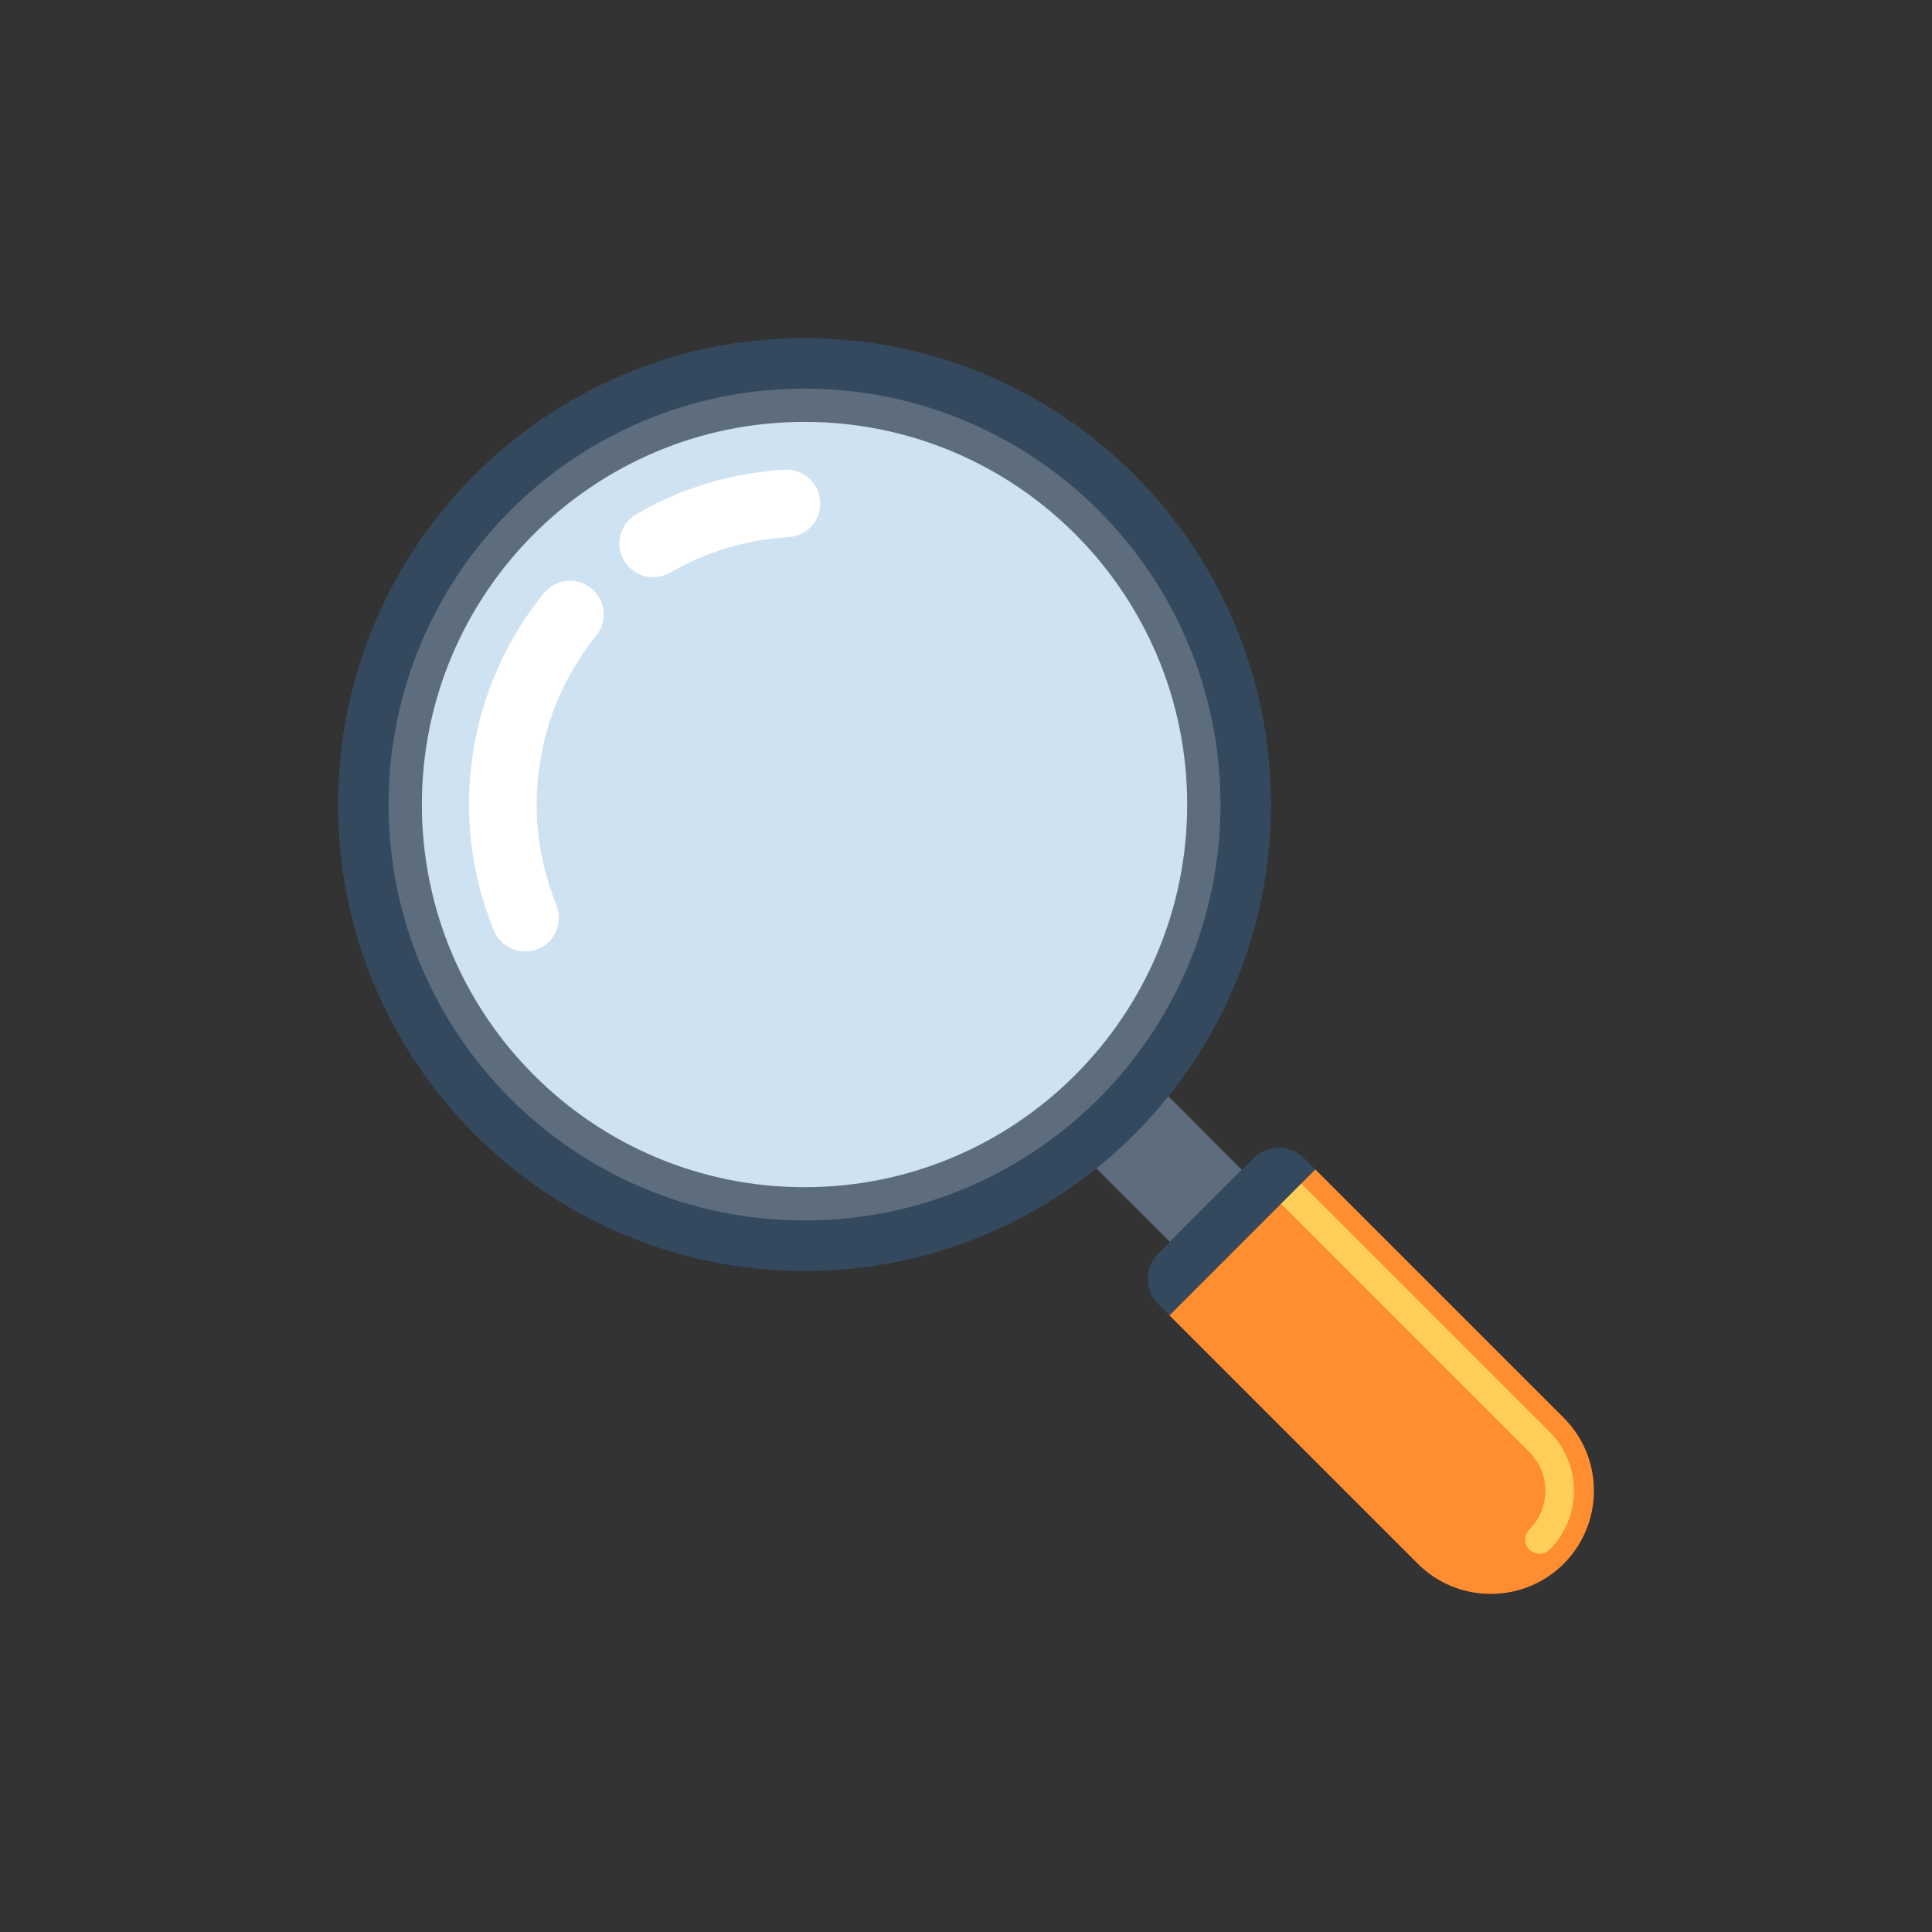 <?xml version="1.0" encoding="UTF-8"?> <svg xmlns="http://www.w3.org/2000/svg" xmlns:xlink="http://www.w3.org/1999/xlink" xmlns:svgjs="http://svgjs.com/svgjs" version="1.1" width="512" height="512" x="0" y="0" viewBox="0 0 512 512" style="enable-background:new 0 0 512 512" xml:space="preserve" class=""><rect x="0" y="0" width="512" height="512" fill="#333333" stroke="none"/><g transform="matrix(0.65,0,0,0.65,89.6,89.6)"> <polygon xmlns="http://www.w3.org/2000/svg" style="" points="306.161,335.555 318.743,348.142 333.453,362.775 339.121,368.484 368.471,339.113 335.562,306.153 " fill="#5d6d7e" data-original="#5d6d7e"></polygon> <path xmlns="http://www.w3.org/2000/svg" style="" d="M398.4,338.918l101.284,101.279c7.619,7.598,12.347,18.145,12.316,29.745 c0,11.62-4.698,22.157-12.316,29.786c-7.598,7.588-18.12,12.27-29.74,12.27c-11.615,0-22.126-4.682-29.745-12.296L338.921,398.413 L398.4,338.918z" fill="#ff8e31" data-original="#ff8e31" class=""></path> <path xmlns="http://www.w3.org/2000/svg" style="" d="M384.422,352.917L384.422,352.917l8.23-8.246l101.294,101.294c6.395,6.4,9.912,14.912,9.907,23.972 c0,9.085-3.528,17.613-9.907,24.023c-1.165,1.119-2.657,1.682-4.127,1.682c-1.503,0-2.985-0.563-4.142-1.697 c-2.255-2.286-2.255-5.947,0-8.215c4.224-4.209,6.533-9.846,6.533-15.808c0.015-5.937-2.307-11.533-6.502-15.721L384.422,352.917z" fill="#fece59" data-original="#fece59" class=""></path> <g xmlns="http://www.w3.org/2000/svg"> <path style="" d="M338.916,398.413l59.484-59.5l-4.436-4.447c-2.678-2.688-6.339-4.321-10.409-4.321 c-4.096,0-7.767,1.626-10.419,4.301l-38.682,38.702c-2.657,2.637-4.316,6.308-4.316,10.409c0,4.04,1.656,7.757,4.316,10.378 L338.916,398.413z" fill="#34495e" data-original="#34495e" class=""></path> <path style="" d="M0,190.162C0,85.156,85.143,0.003,190.17,0.003c105.037,0,190.175,85.158,190.175,190.159 c0,105.037-85.148,190.175-190.175,190.2C85.143,380.337,0,295.196,0,190.162z" fill="#34495e" data-original="#34495e" class=""></path> </g> <path xmlns="http://www.w3.org/2000/svg" style="" d="M190.17,359.757c93.635,0,169.582-75.919,169.582-169.597c0-93.624-75.945-169.567-169.582-169.567 C96.52,20.595,20.582,96.533,20.582,190.162C20.582,283.838,96.52,359.757,190.17,359.757z" fill="#5d6d7e" data-original="#5d6d7e"></path> <path xmlns="http://www.w3.org/2000/svg" style="" d="M190.17,346.184c86.147,0,156.006-69.832,156.006-156.022c0-86.126-69.862-156.001-156.006-156.001 S34.156,104.036,34.156,190.162C34.156,276.347,104.008,346.184,190.17,346.184z" fill="#cee2f2" data-original="#cee2f2" class=""></path> <g xmlns="http://www.w3.org/2000/svg"> <path style="" d="M194.273,59.774c-2.657-3.942-7.224-6.41-12.25-6.124c-21.535,1.308-41.887,7.373-60.485,18.171 c-6.548,3.83-8.794,12.27-4.979,18.849c3.814,6.497,12.265,8.809,18.793,4.943c14.835-8.558,31.073-13.42,48.287-14.469 c7.562-0.394,13.379-6.917,12.91-14.474C196.462,64.051,195.584,61.696,194.273,59.774z" fill="#ffffff" data-original="#ffffff" class=""></path> <path style="" d="M105.94,105.004c-0.732-1.098-1.687-2.117-2.734-2.985c-5.906-4.831-14.566-3.891-19.341,2.01 c-14.054,17.254-23.726,37.955-27.996,59.986c-5.051,26.166-2.409,52.956,7.624,77.504c2.924,7.076,10.972,10.399,17.992,7.506 c7.04-2.852,10.394-10.87,7.511-17.946c-8-19.576-10.076-40.955-6.013-61.839c3.323-17.587,11.049-34.099,22.259-47.869 C109.14,116.577,109.243,109.85,105.94,105.004z" fill="#ffffff" data-original="#ffffff" class=""></path> </g> <g xmlns="http://www.w3.org/2000/svg"> </g> <g xmlns="http://www.w3.org/2000/svg"> </g> <g xmlns="http://www.w3.org/2000/svg"> </g> <g xmlns="http://www.w3.org/2000/svg"> </g> <g xmlns="http://www.w3.org/2000/svg"> </g> <g xmlns="http://www.w3.org/2000/svg"> </g> <g xmlns="http://www.w3.org/2000/svg"> </g> <g xmlns="http://www.w3.org/2000/svg"> </g> <g xmlns="http://www.w3.org/2000/svg"> </g> <g xmlns="http://www.w3.org/2000/svg"> </g> <g xmlns="http://www.w3.org/2000/svg"> </g> <g xmlns="http://www.w3.org/2000/svg"> </g> <g xmlns="http://www.w3.org/2000/svg"> </g> <g xmlns="http://www.w3.org/2000/svg"> </g> <g xmlns="http://www.w3.org/2000/svg"> </g> </g></svg> 
